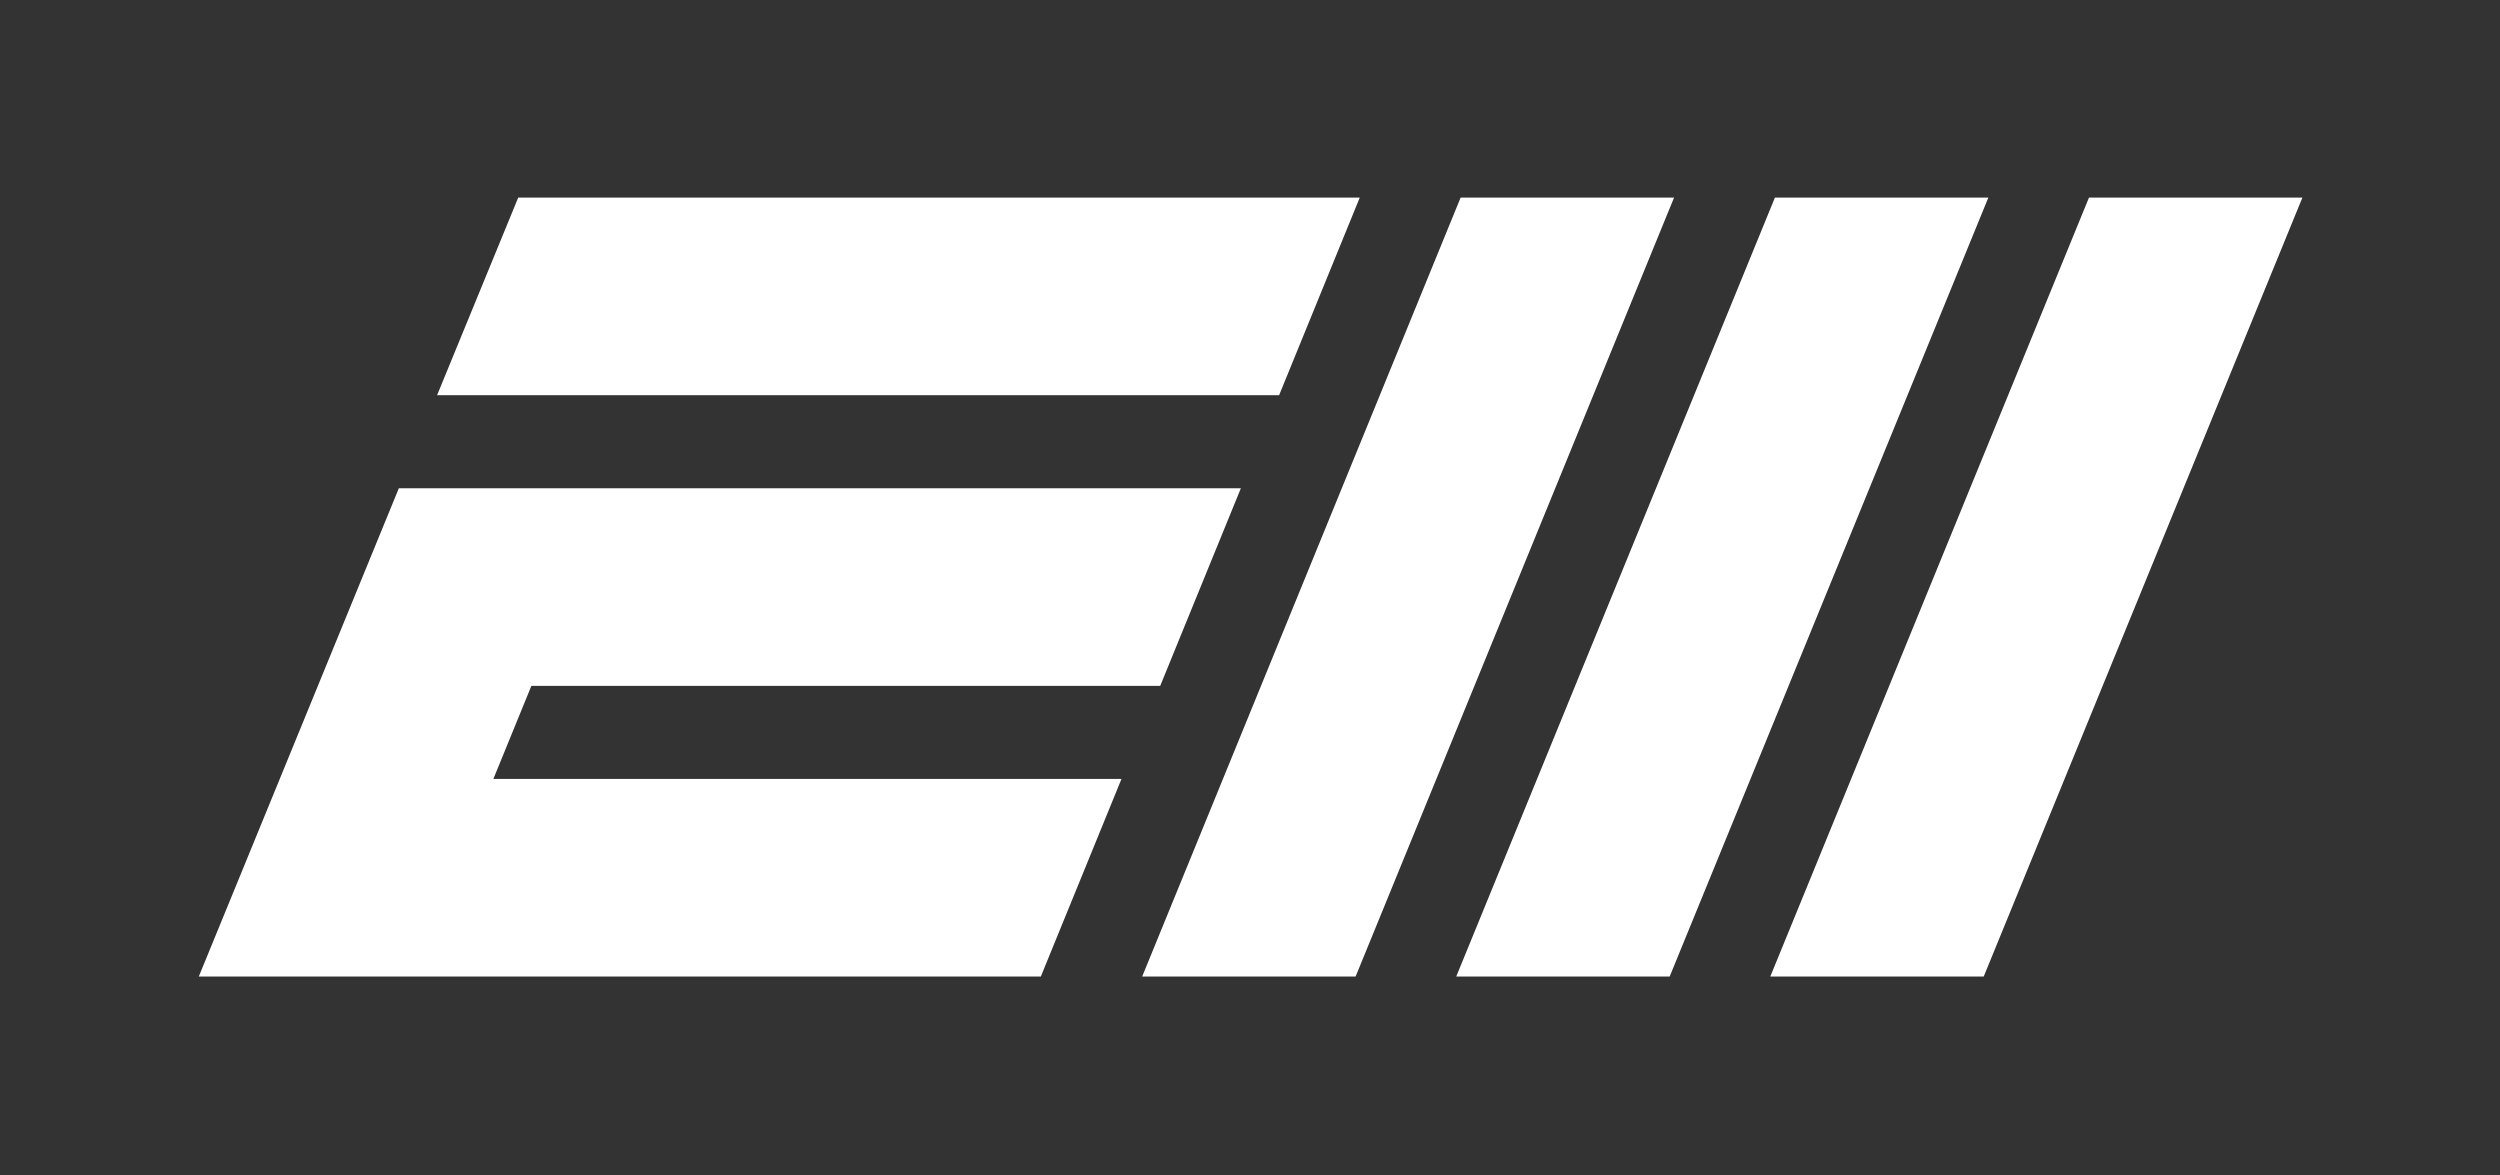 <?xml version="1.0" encoding="UTF-8"?> <svg xmlns="http://www.w3.org/2000/svg" width="300" height="141" viewBox="0 0 300 141" fill="none"><rect x="0" y="0" width="300" height="141" fill="#333333" stroke="none"/><path d="M139.226 82.302L148.904 58.591H47.861L23.857 117.182H124.9L134.578 93.471H59.205L63.766 82.302H139.226Z" fill="white"></path><path d="M62.187 23.711L52.451 47.422H153.494L163.171 23.711H62.187Z" fill="white"></path><path d="M200.887 23.711L162.674 117.181H137.062L175.275 23.711H200.887Z" fill="white"></path><path d="M238.602 23.711L200.361 117.181H174.749L212.991 23.711H238.602Z" fill="white"></path><path d="M276.289 23.711L238.047 117.181H212.436L250.677 23.711H276.289Z" fill="white"></path></svg> 